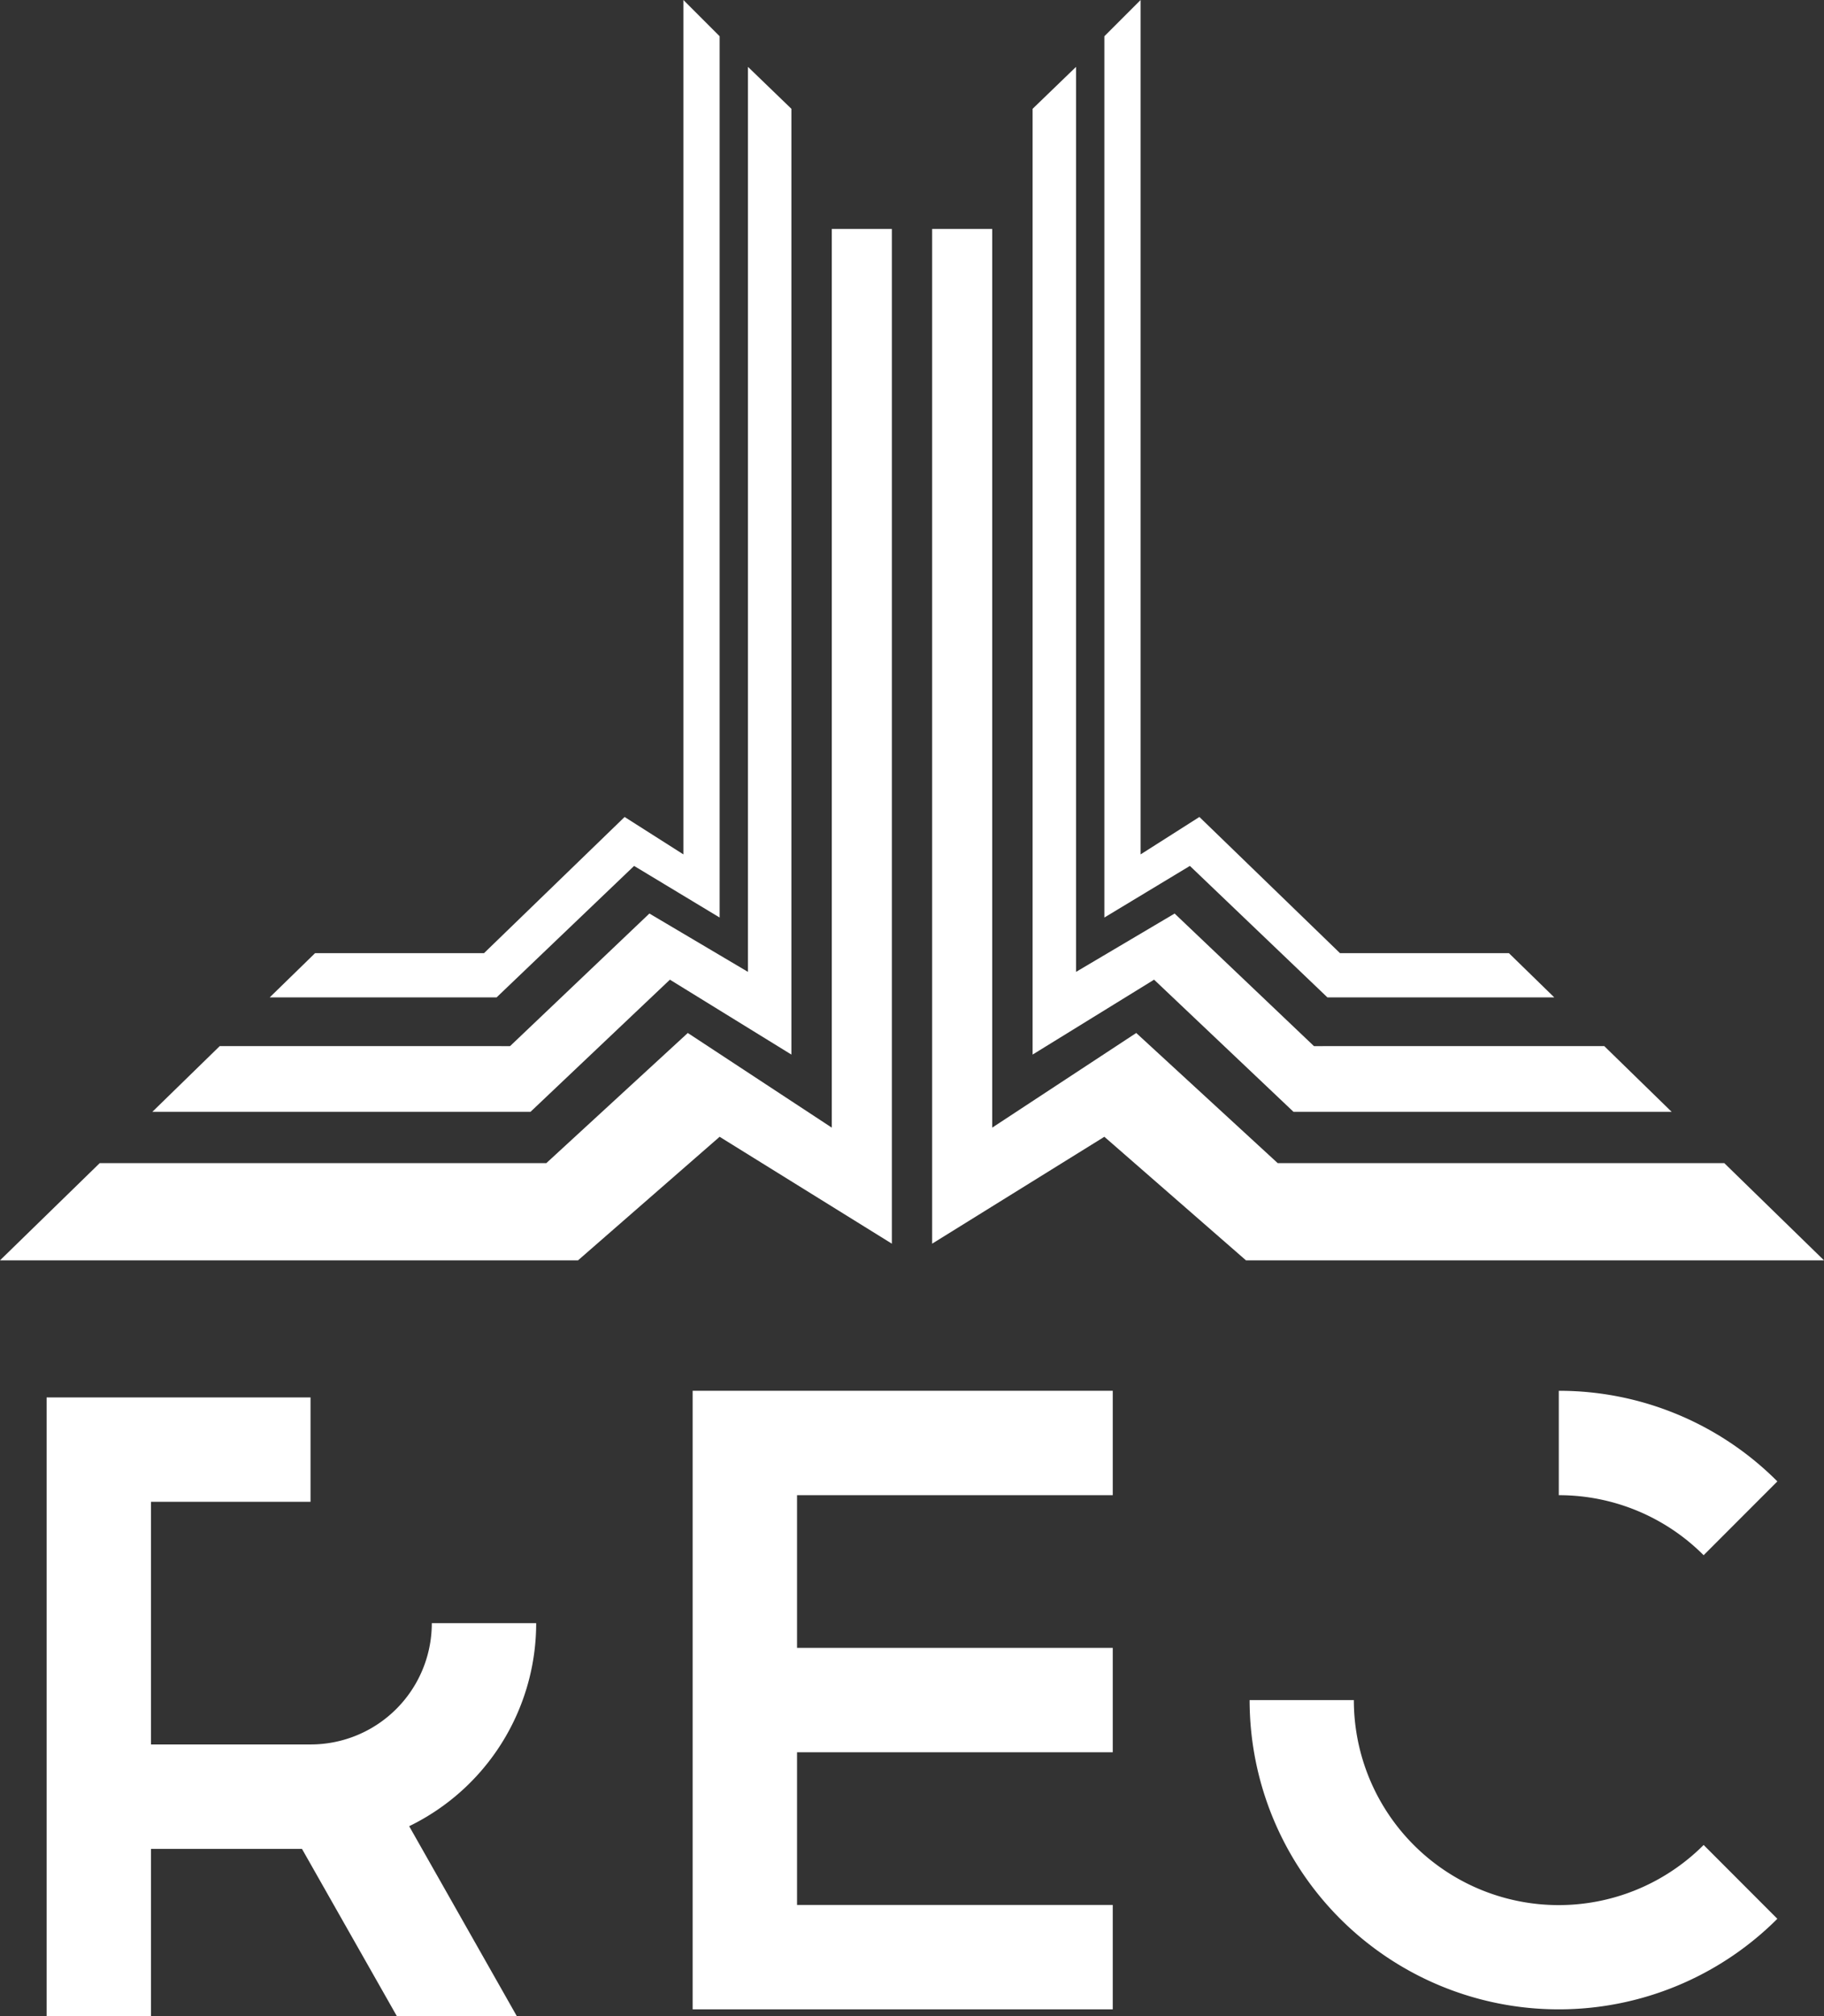 <?xml version="1.0" encoding="UTF-8"?> <svg xmlns="http://www.w3.org/2000/svg" viewBox="0 0 724.83 800.79"><rect x="0" y="0" width="724.83" height="800.79" fill="#333333" stroke="none"/><defs><style>.cls-1{fill:#fff;}</style></defs><g id="Layer_2" data-name="Layer 2"><g id="Layer_1-2" data-name="Layer 1"><path class="cls-1" d="M706.3,588.44,677,617.76a81.15,81.15,0,0,0-57.56-23.84V552.45a122.41,122.41,0,0,1,86.87,36"></path><path class="cls-1" d="M706.29,762.18A122.85,122.85,0,0,1,496.58,675.3H538A81.4,81.4,0,0,0,677,732.86Z"></path><polygon class="cls-1" points="442.19 593.92 442.19 552.44 275.25 552.44 275.25 555.09 275.25 593.92 275.25 654.56 275.25 696.03 275.25 756.68 275.25 798.15 275.25 798.15 442.19 798.15 442.19 756.68 316.73 756.68 316.73 696.03 442.19 696.03 442.19 654.56 316.73 654.56 316.73 593.92 442.19 593.92"></polygon><path class="cls-1" d="M162.6,725.4l42.74,75.39H157.67L120,734.41H60v66.38H18.52V555.08H123.4v41.47H60v96.38h63.4a48.15,48.15,0,0,0,48.19-48.18h41.48A89.66,89.66,0,0,1,162.6,725.4"></path><polygon class="cls-1" points="685.21 462.02 507.73 462.02 507.7 461.98 451.52 410.32 451.46 410.36 451.46 410.36 451.46 410.36 394.29 447.92 394.29 90.94 370.42 90.94 370.42 493.95 370.42 494.01 438.15 451.99 438.16 451.98 438.86 451.55 495.13 500.63 495.59 500.63 724.83 500.63 685.21 462.02"></polygon><polygon class="cls-1" points="637.51 415.53 522.25 415.54 522.25 415.53 522.14 415.53 466.76 362.86 466.6 362.98 466.59 362.98 466.6 362.98 427.6 386.05 427.6 26.56 410.34 43.22 410.34 418.9 458.14 389.44 458.14 389.43 458.61 389.14 514.03 441.65 664.3 441.65 637.51 415.53"></polygon><polygon class="cls-1" points="599.63 378.62 532.5 378.62 476.67 324.56 476.67 324.55 476.63 324.51 453.26 339.38 453.26 0 438.86 14.4 438.86 364.46 472.62 344.09 472.63 344.09 472.85 343.96 527.49 396.18 617.64 396.18 599.63 378.62"></polygon><polygon class="cls-1" points="39.62 462.02 217.1 462.02 217.14 461.98 273.32 410.32 273.38 410.36 273.38 410.36 273.38 410.36 330.54 447.92 330.54 90.94 354.41 90.94 354.41 493.95 354.41 494.01 286.67 451.99 286.67 451.98 285.97 451.55 229.7 500.63 229.24 500.63 229.24 500.63 0 500.63 39.62 462.02"></polygon><polygon class="cls-1" points="87.32 415.53 202.59 415.54 202.59 415.53 202.7 415.53 258.07 362.86 258.24 362.98 297.23 386.05 297.23 26.56 314.49 43.22 314.49 418.9 266.69 389.44 266.69 389.43 266.22 389.14 210.8 441.65 60.53 441.65 87.32 415.53"></polygon><polygon class="cls-1" points="125.2 378.62 192.33 378.62 248.17 324.56 248.16 324.55 248.2 324.51 271.57 339.38 271.57 0 285.97 14.4 285.97 364.46 252.2 344.09 251.98 343.96 197.34 396.18 107.18 396.18 125.2 378.62"></polygon></g></g></svg> 